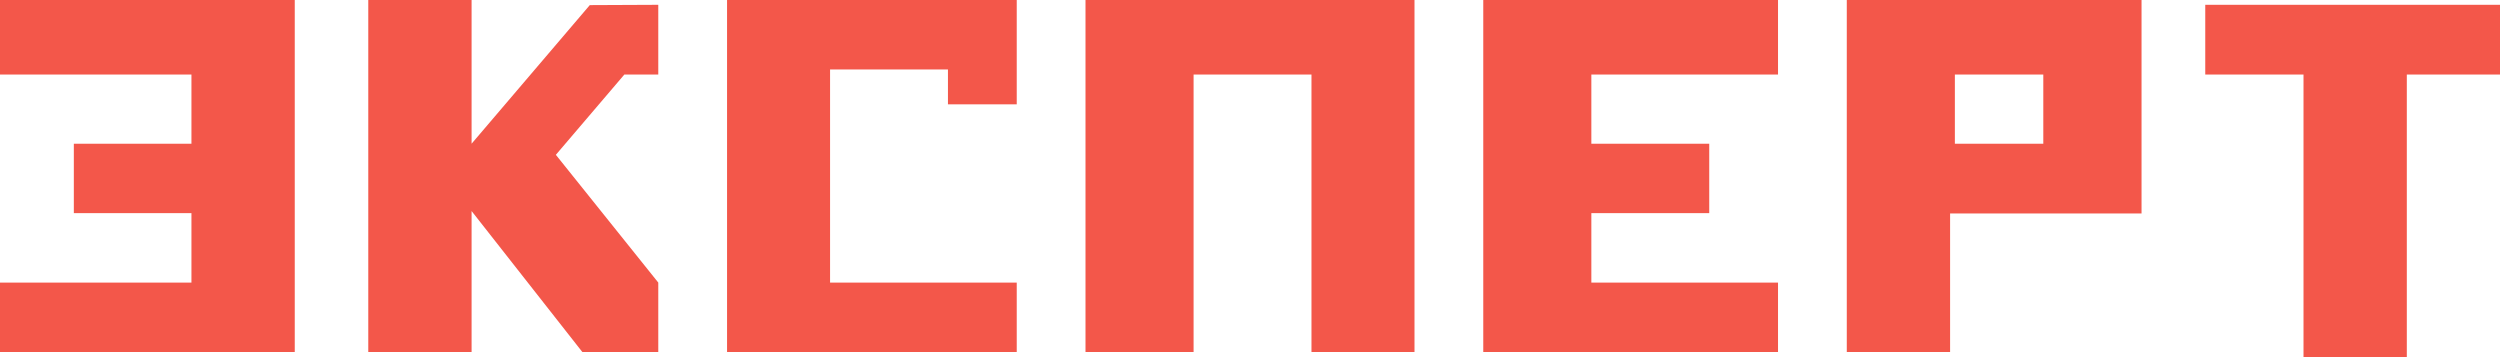 <?xml version="1.0" encoding="UTF-8"?> <svg xmlns="http://www.w3.org/2000/svg" width="154" height="22" viewBox="0 0 154 22" fill="none"> <path d="M0 0V4.593H11.793V8.852H4.548V13.13H11.793V17.407H0V21.685H18.157V0H0ZM109.526 4.593V0H91.369V21.685H109.526V17.407H98.027V13.13H105.289V8.852H98.027V4.593H109.526ZM66.867 0V21.685H73.525V4.593H80.787V21.685H87.133V0H66.867ZM113.762 0V21.685H120.126V13.148H131.919V0H113.762ZM125.867 8.852H120.42V4.593H125.867V8.852ZM154 0.296H135.844V4.593H141.896V22H148.26V4.593H154V0.296ZM36.331 0.315L29.05 8.852V0H22.686V21.685H29.05V13L35.873 21.685H40.55V17.407L34.241 9.537L38.459 4.593H40.55V0.296L36.331 0.315ZM44.786 0V21.685H62.631V17.407H51.132V4.278H58.394V6.426H62.631V0H44.786Z" fill="#F3574A"></path> </svg> 